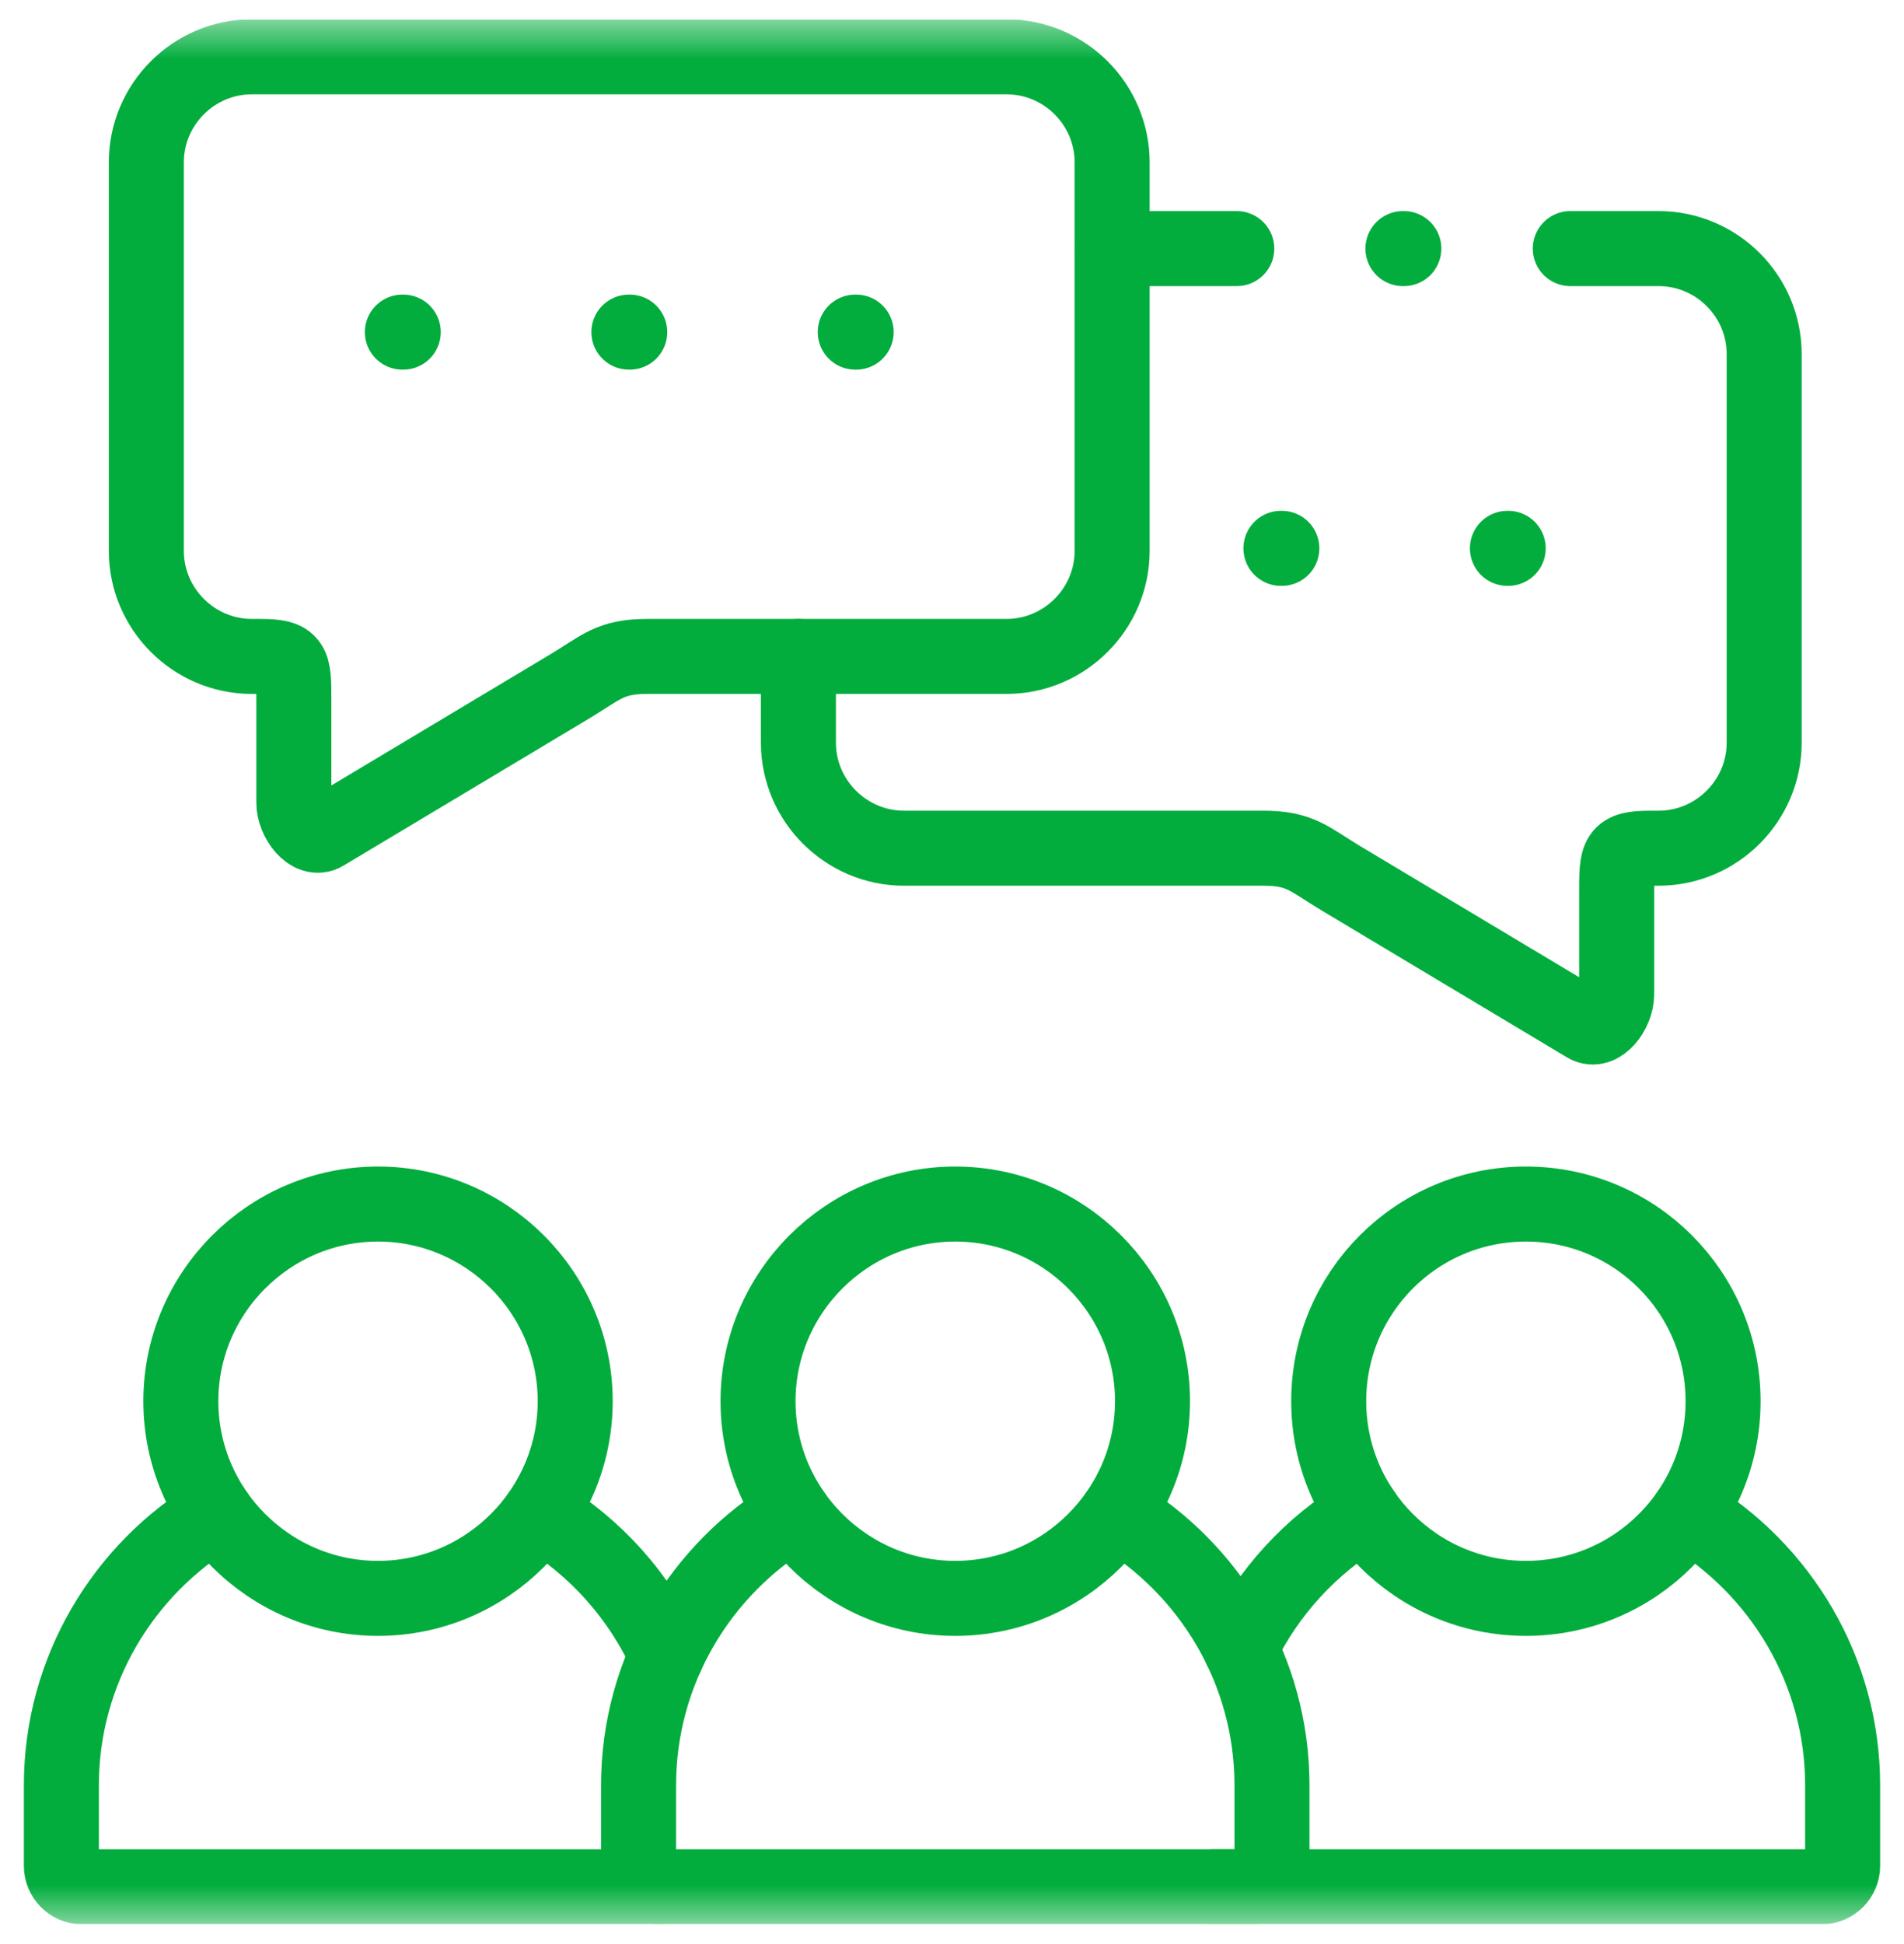 <svg width="48" height="49" viewBox="0 0 48 49" fill="none" xmlns="http://www.w3.org/2000/svg">
<g clip-path="url(#clip0_1_674)">
<mask id="mask0_1_674" style="mask-type:luminance" maskUnits="userSpaceOnUse" x="0" y="0" width="48" height="49">
<path d="M0 0.495H48V48.495H0V0.495Z" fill="white"/>
</mask>
<g mask="url(#mask0_1_674)">
<path d="M9.53 40.287C12.268 40.287 14.501 38.054 14.501 35.317C14.501 32.58 12.268 30.348 9.53 30.348C6.792 30.348 4.559 32.58 4.559 35.317C4.559 38.054 6.792 40.287 9.53 40.287Z" stroke="#02AD3D" stroke-width="1.891" stroke-miterlimit="10" stroke-linecap="round" stroke-linejoin="round"/>
<path d="M24.081 40.287C26.822 40.287 29.055 38.054 29.055 35.317C29.055 32.58 26.822 30.348 24.081 30.348C21.343 30.348 19.11 32.58 19.11 35.317C19.11 38.054 21.343 40.287 24.081 40.287Z" stroke="#02AD3D" stroke-width="1.891" stroke-miterlimit="10" stroke-linecap="round" stroke-linejoin="round"/>
<path d="M28.167 38.15C30.498 39.548 32.067 42.099 32.067 45.001V47.028C32.067 47.318 31.827 47.557 31.538 47.557H16.625C16.335 47.557 16.098 47.318 16.098 47.028V45.001C16.098 42.099 17.667 39.548 19.998 38.15" stroke="#02AD3D" stroke-width="1.891" stroke-miterlimit="10" stroke-linecap="round" stroke-linejoin="round"/>
<path d="M16.625 47.557H2.073C1.783 47.557 1.547 47.318 1.547 47.028V45.001C1.547 42.099 3.115 39.548 5.447 38.15M13.615 38.15C15.008 38.987 16.13 40.236 16.805 41.727" stroke="#02AD3D" stroke-width="1.891" stroke-miterlimit="10" stroke-linecap="round" stroke-linejoin="round"/>
<path d="M38.468 30.348C41.214 30.348 43.439 32.572 43.439 35.317C43.439 38.062 41.214 40.287 38.468 40.287C35.722 40.287 33.497 38.062 33.497 35.317C33.497 32.572 35.722 30.348 38.468 30.348Z" stroke="#02AD3D" stroke-width="1.891" stroke-miterlimit="10" stroke-linecap="round" stroke-linejoin="round"/>
<path d="M31.274 41.549C31.958 40.138 33.045 38.952 34.385 38.15M42.554 38.15C44.882 39.548 46.453 42.099 46.453 45.001V47.028C46.453 47.318 46.214 47.557 45.924 47.557H30.589" stroke="#02AD3D" stroke-width="1.891" stroke-miterlimit="10" stroke-linecap="round" stroke-linejoin="round"/>
<path d="M6.348 1.432H25.376C26.838 1.432 28.037 2.628 28.037 4.092V13.885C28.037 15.347 26.838 16.545 25.376 16.545H16.675H16.316C15.378 16.545 15.157 16.824 14.37 17.297L8.179 21.004C7.818 21.222 7.408 20.659 7.408 20.234V17.672C7.408 16.712 7.408 16.545 6.55 16.545H6.348C4.886 16.545 3.689 15.347 3.689 13.885V4.092C3.689 2.628 4.886 1.432 6.348 1.432Z" stroke="#02AD3D" stroke-width="1.891" stroke-miterlimit="10" stroke-linecap="round" stroke-linejoin="round"/>
<path d="M31.179 6.266H28.037M20.128 16.545V18.719C20.128 20.18 21.327 21.379 22.789 21.379H31.489H31.849C32.787 21.379 33.008 21.658 33.794 22.131L39.986 25.838C40.347 26.056 40.756 25.49 40.756 25.067V22.506C40.756 21.546 40.756 21.379 41.615 21.379H41.814C43.279 21.379 44.475 20.18 44.475 18.719V8.926C44.475 7.462 43.279 6.266 41.814 6.266H39.587" stroke="#02AD3D" stroke-width="1.891" stroke-miterlimit="10" stroke-linecap="round" stroke-linejoin="round"/>
<path d="M15.854 8.371H15.876" stroke="#02AD3D" stroke-width="1.891" stroke-miterlimit="10" stroke-linecap="round" stroke-linejoin="round"/>
<path d="M21.561 8.371H21.584" stroke="#02AD3D" stroke-width="1.891" stroke-miterlimit="10" stroke-linecap="round" stroke-linejoin="round"/>
<path d="M10.144 8.371H10.166" stroke="#02AD3D" stroke-width="1.891" stroke-miterlimit="10" stroke-linecap="round" stroke-linejoin="round"/>
<path d="M32.292 13.821H32.315" stroke="#02AD3D" stroke-width="1.891" stroke-miterlimit="10" stroke-linecap="round" stroke-linejoin="round"/>
<path d="M38.002 13.821H38.022" stroke="#02AD3D" stroke-width="1.891" stroke-miterlimit="10" stroke-linecap="round" stroke-linejoin="round"/>
<path d="M35.368 6.266H35.391" stroke="#02AD3D" stroke-width="1.891" stroke-miterlimit="10" stroke-linecap="round" stroke-linejoin="round"/>
</g>
</g>
<defs>
<clipPath id="clip0_1_674">
<rect width="48" height="48" fill="white" transform="translate(0 0.495)"/>
</clipPath>
</defs>
</svg>
